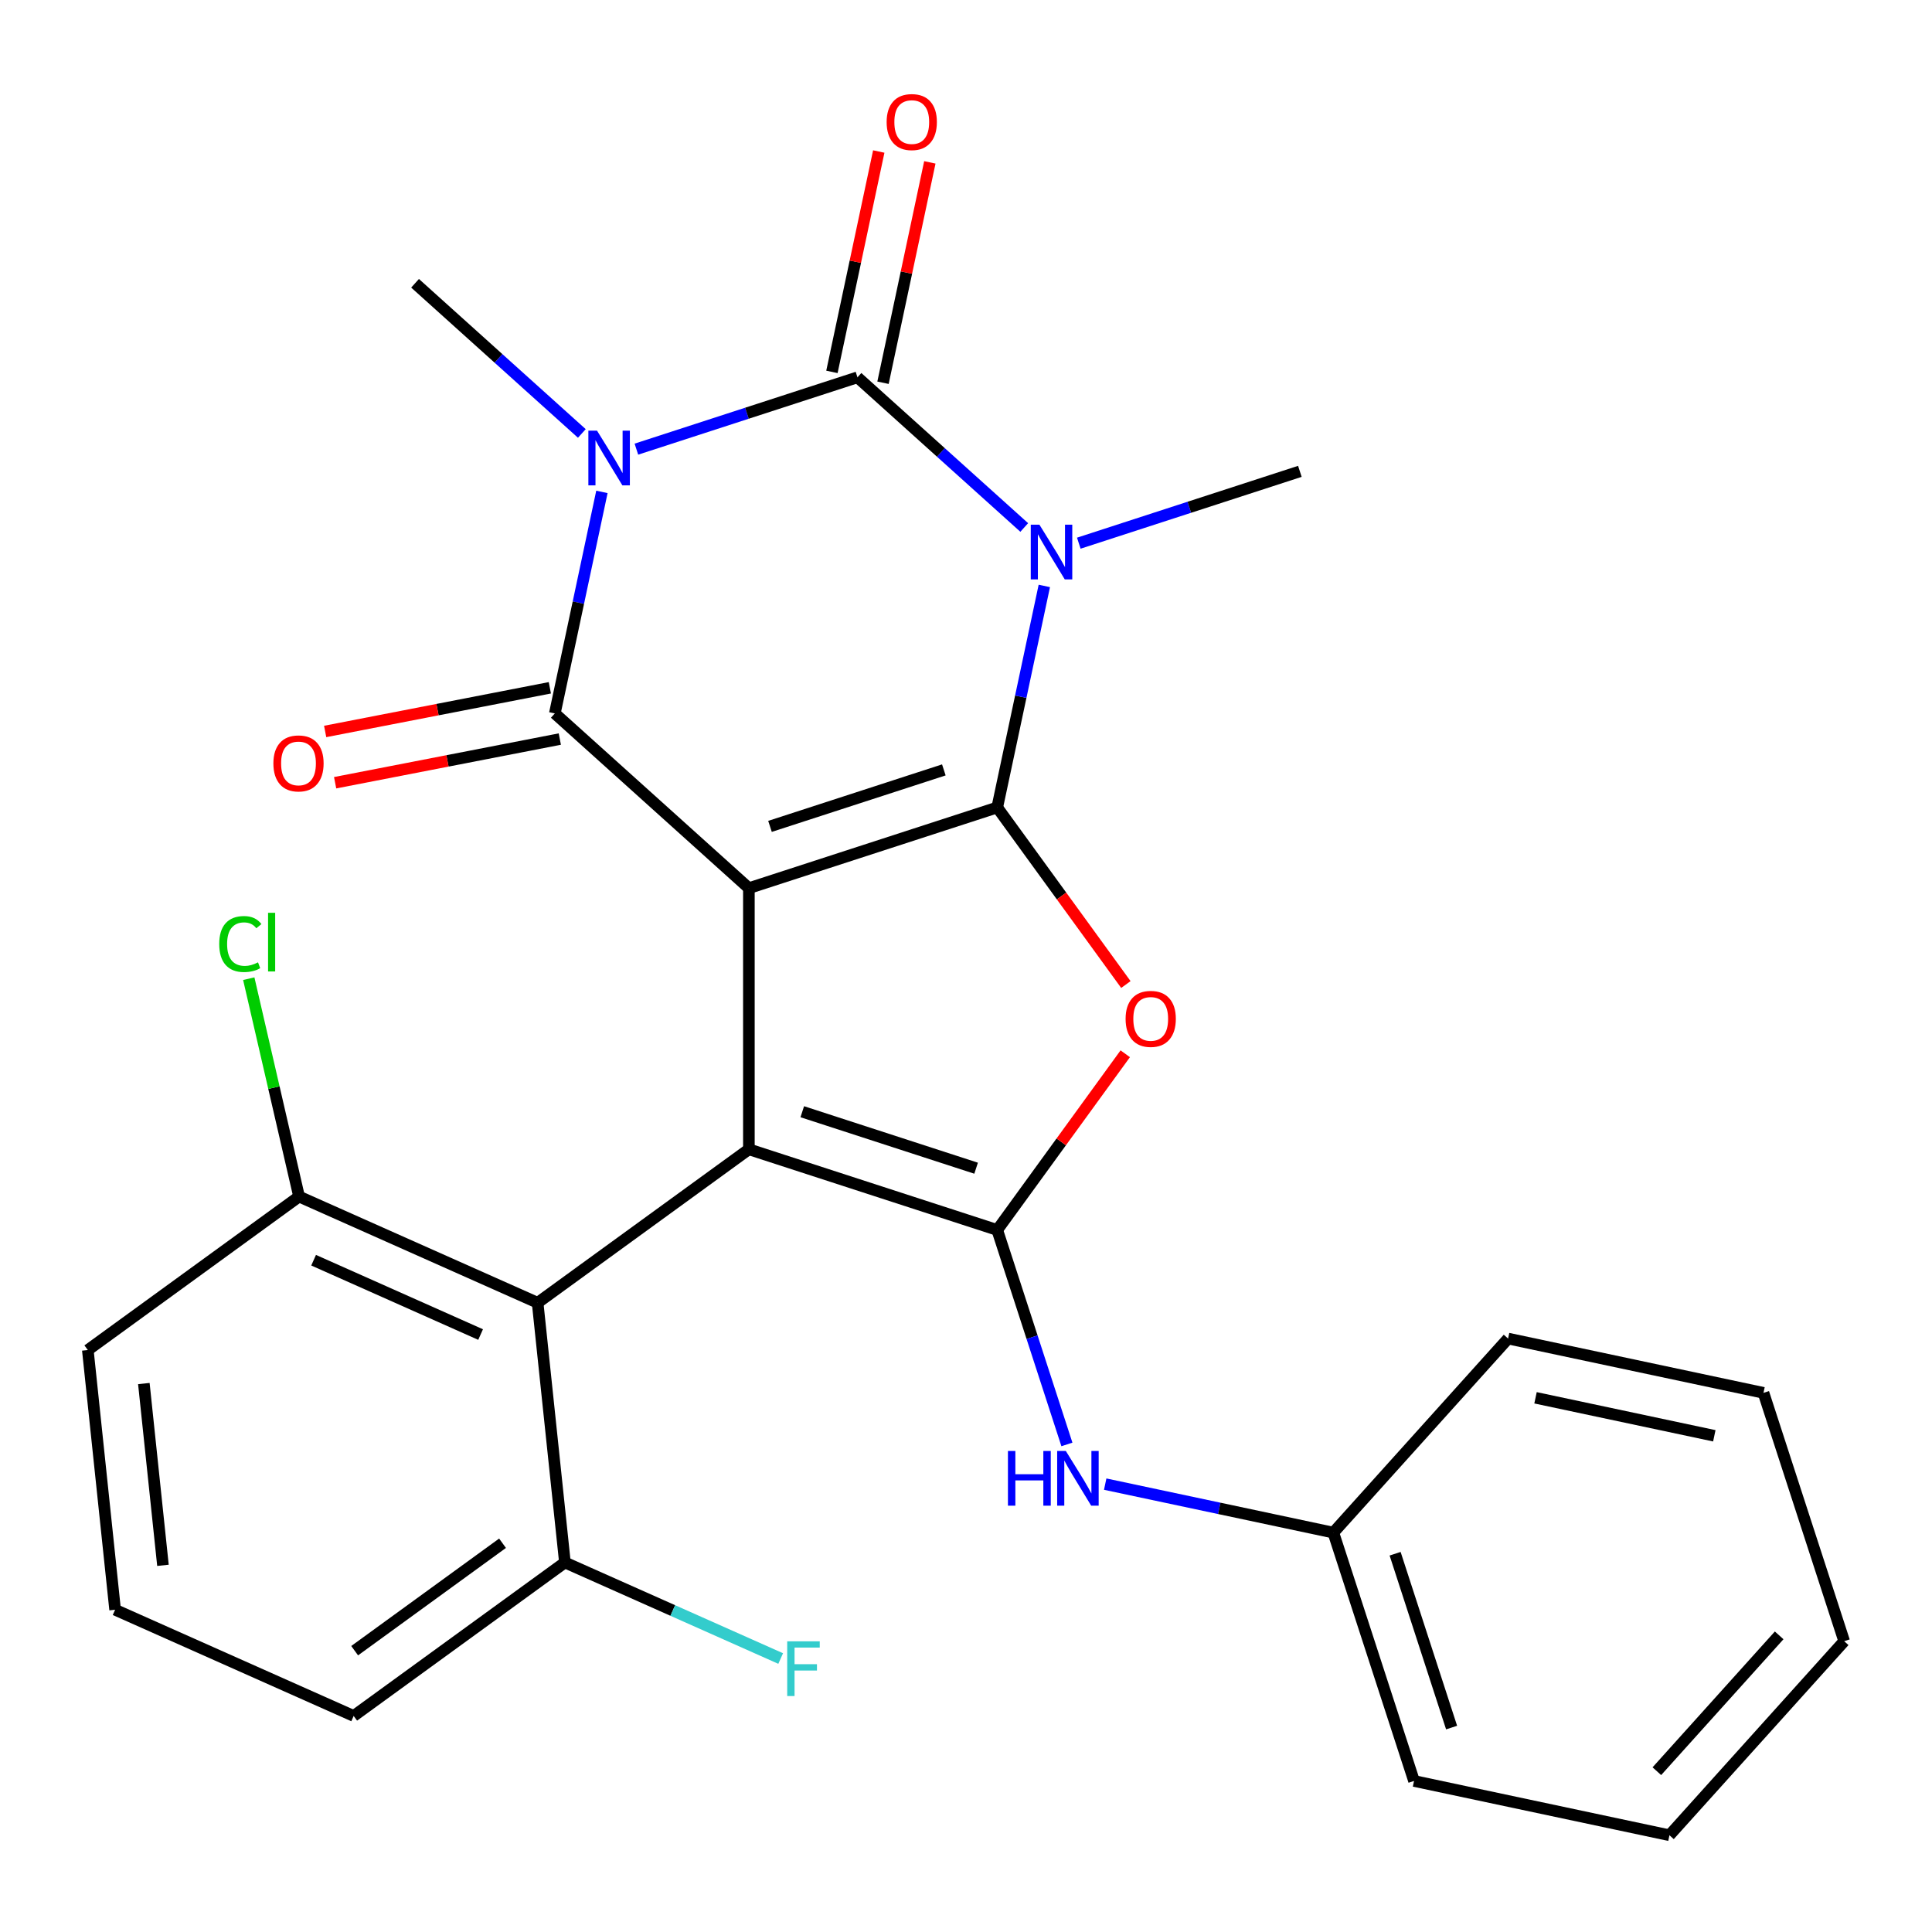 <?xml version='1.0' encoding='iso-8859-1'?>
<svg version='1.1' baseProfile='full'
              xmlns='http://www.w3.org/2000/svg'
                      xmlns:rdkit='http://www.rdkit.org/xml'
                      xmlns:xlink='http://www.w3.org/1999/xlink'
                  xml:space='preserve'
width='1000px' height='1000px' viewBox='0 0 1000 1000'>
<!-- END OF HEADER -->
<rect style='opacity:1.0;fill:#FFFFFF;stroke:none' width='1000' height='1000' x='0' y='0'> </rect>
<path class='bond-0' d='M 387.62,459.71 L 516.163,417.943' style='fill:none;fill-rule:evenodd;stroke:#000000;stroke-width:6px;stroke-linecap:butt;stroke-linejoin:miter;stroke-opacity:1' />
<path class='bond-0' d='M 398.548,427.736 L 488.529,398.5' style='fill:none;fill-rule:evenodd;stroke:#000000;stroke-width:6px;stroke-linecap:butt;stroke-linejoin:miter;stroke-opacity:1' />
<path class='bond-4' d='M 387.62,459.71 L 287.177,369.271' style='fill:none;fill-rule:evenodd;stroke:#000000;stroke-width:6px;stroke-linecap:butt;stroke-linejoin:miter;stroke-opacity:1' />
<path class='bond-5' d='M 387.62,459.71 L 387.62,594.868' style='fill:none;fill-rule:evenodd;stroke:#000000;stroke-width:6px;stroke-linecap:butt;stroke-linejoin:miter;stroke-opacity:1' />
<path class='bond-1' d='M 516.163,417.943 L 528.35,360.61' style='fill:none;fill-rule:evenodd;stroke:#000000;stroke-width:6px;stroke-linecap:butt;stroke-linejoin:miter;stroke-opacity:1' />
<path class='bond-1' d='M 528.35,360.61 L 540.536,303.277' style='fill:none;fill-rule:evenodd;stroke:#0000FF;stroke-width:6px;stroke-linecap:butt;stroke-linejoin:miter;stroke-opacity:1' />
<path class='bond-7' d='M 516.163,417.943 L 549.456,463.767' style='fill:none;fill-rule:evenodd;stroke:#000000;stroke-width:6px;stroke-linecap:butt;stroke-linejoin:miter;stroke-opacity:1' />
<path class='bond-7' d='M 549.456,463.767 L 582.749,509.59' style='fill:none;fill-rule:evenodd;stroke:#FF0000;stroke-width:6px;stroke-linecap:butt;stroke-linejoin:miter;stroke-opacity:1' />
<path class='bond-14' d='M 558.383,281.151 L 615.596,262.561' style='fill:none;fill-rule:evenodd;stroke:#0000FF;stroke-width:6px;stroke-linecap:butt;stroke-linejoin:miter;stroke-opacity:1' />
<path class='bond-14' d='M 615.596,262.561 L 672.808,243.972' style='fill:none;fill-rule:evenodd;stroke:#000000;stroke-width:6px;stroke-linecap:butt;stroke-linejoin:miter;stroke-opacity:1' />
<path class='bond-28' d='M 530.146,273.025 L 486.984,234.162' style='fill:none;fill-rule:evenodd;stroke:#0000FF;stroke-width:6px;stroke-linecap:butt;stroke-linejoin:miter;stroke-opacity:1' />
<path class='bond-28' d='M 486.984,234.162 L 443.822,195.299' style='fill:none;fill-rule:evenodd;stroke:#000000;stroke-width:6px;stroke-linecap:butt;stroke-linejoin:miter;stroke-opacity:1' />
<path class='bond-2' d='M 311.55,254.604 L 299.364,311.938' style='fill:none;fill-rule:evenodd;stroke:#0000FF;stroke-width:6px;stroke-linecap:butt;stroke-linejoin:miter;stroke-opacity:1' />
<path class='bond-2' d='M 299.364,311.938 L 287.177,369.271' style='fill:none;fill-rule:evenodd;stroke:#000000;stroke-width:6px;stroke-linecap:butt;stroke-linejoin:miter;stroke-opacity:1' />
<path class='bond-3' d='M 329.397,232.478 L 386.61,213.889' style='fill:none;fill-rule:evenodd;stroke:#0000FF;stroke-width:6px;stroke-linecap:butt;stroke-linejoin:miter;stroke-opacity:1' />
<path class='bond-3' d='M 386.61,213.889 L 443.822,195.299' style='fill:none;fill-rule:evenodd;stroke:#000000;stroke-width:6px;stroke-linecap:butt;stroke-linejoin:miter;stroke-opacity:1' />
<path class='bond-15' d='M 301.159,224.353 L 257.998,185.49' style='fill:none;fill-rule:evenodd;stroke:#0000FF;stroke-width:6px;stroke-linecap:butt;stroke-linejoin:miter;stroke-opacity:1' />
<path class='bond-15' d='M 257.998,185.49 L 214.836,146.627' style='fill:none;fill-rule:evenodd;stroke:#000000;stroke-width:6px;stroke-linecap:butt;stroke-linejoin:miter;stroke-opacity:1' />
<path class='bond-10' d='M 457.042,198.109 L 469.165,141.076' style='fill:none;fill-rule:evenodd;stroke:#000000;stroke-width:6px;stroke-linecap:butt;stroke-linejoin:miter;stroke-opacity:1' />
<path class='bond-10' d='M 469.165,141.076 L 481.288,84.043' style='fill:none;fill-rule:evenodd;stroke:#FF0000;stroke-width:6px;stroke-linecap:butt;stroke-linejoin:miter;stroke-opacity:1' />
<path class='bond-10' d='M 430.601,192.489 L 442.724,135.456' style='fill:none;fill-rule:evenodd;stroke:#000000;stroke-width:6px;stroke-linecap:butt;stroke-linejoin:miter;stroke-opacity:1' />
<path class='bond-10' d='M 442.724,135.456 L 454.847,78.423' style='fill:none;fill-rule:evenodd;stroke:#FF0000;stroke-width:6px;stroke-linecap:butt;stroke-linejoin:miter;stroke-opacity:1' />
<path class='bond-11' d='M 284.599,356.003 L 226.45,367.304' style='fill:none;fill-rule:evenodd;stroke:#000000;stroke-width:6px;stroke-linecap:butt;stroke-linejoin:miter;stroke-opacity:1' />
<path class='bond-11' d='M 226.45,367.304 L 168.301,378.606' style='fill:none;fill-rule:evenodd;stroke:#FF0000;stroke-width:6px;stroke-linecap:butt;stroke-linejoin:miter;stroke-opacity:1' />
<path class='bond-11' d='M 289.756,382.538 L 231.607,393.84' style='fill:none;fill-rule:evenodd;stroke:#000000;stroke-width:6px;stroke-linecap:butt;stroke-linejoin:miter;stroke-opacity:1' />
<path class='bond-11' d='M 231.607,393.84 L 173.459,405.141' style='fill:none;fill-rule:evenodd;stroke:#FF0000;stroke-width:6px;stroke-linecap:butt;stroke-linejoin:miter;stroke-opacity:1' />
<path class='bond-6' d='M 387.62,594.868 L 516.163,636.635' style='fill:none;fill-rule:evenodd;stroke:#000000;stroke-width:6px;stroke-linecap:butt;stroke-linejoin:miter;stroke-opacity:1' />
<path class='bond-6' d='M 415.255,575.425 L 505.235,604.661' style='fill:none;fill-rule:evenodd;stroke:#000000;stroke-width:6px;stroke-linecap:butt;stroke-linejoin:miter;stroke-opacity:1' />
<path class='bond-8' d='M 387.62,594.868 L 278.274,674.313' style='fill:none;fill-rule:evenodd;stroke:#000000;stroke-width:6px;stroke-linecap:butt;stroke-linejoin:miter;stroke-opacity:1' />
<path class='bond-9' d='M 516.163,636.635 L 534.197,692.137' style='fill:none;fill-rule:evenodd;stroke:#000000;stroke-width:6px;stroke-linecap:butt;stroke-linejoin:miter;stroke-opacity:1' />
<path class='bond-9' d='M 534.197,692.137 L 552.231,747.639' style='fill:none;fill-rule:evenodd;stroke:#0000FF;stroke-width:6px;stroke-linecap:butt;stroke-linejoin:miter;stroke-opacity:1' />
<path class='bond-27' d='M 516.163,636.635 L 549.296,591.031' style='fill:none;fill-rule:evenodd;stroke:#000000;stroke-width:6px;stroke-linecap:butt;stroke-linejoin:miter;stroke-opacity:1' />
<path class='bond-27' d='M 549.296,591.031 L 582.429,545.428' style='fill:none;fill-rule:evenodd;stroke:#FF0000;stroke-width:6px;stroke-linecap:butt;stroke-linejoin:miter;stroke-opacity:1' />
<path class='bond-12' d='M 278.274,674.313 L 154.8,619.339' style='fill:none;fill-rule:evenodd;stroke:#000000;stroke-width:6px;stroke-linecap:butt;stroke-linejoin:miter;stroke-opacity:1' />
<path class='bond-12' d='M 248.758,690.761 L 162.327,652.28' style='fill:none;fill-rule:evenodd;stroke:#000000;stroke-width:6px;stroke-linecap:butt;stroke-linejoin:miter;stroke-opacity:1' />
<path class='bond-13' d='M 278.274,674.313 L 292.402,808.731' style='fill:none;fill-rule:evenodd;stroke:#000000;stroke-width:6px;stroke-linecap:butt;stroke-linejoin:miter;stroke-opacity:1' />
<path class='bond-16' d='M 572.049,768.18 L 631.092,780.73' style='fill:none;fill-rule:evenodd;stroke:#0000FF;stroke-width:6px;stroke-linecap:butt;stroke-linejoin:miter;stroke-opacity:1' />
<path class='bond-16' d='M 631.092,780.73 L 690.135,793.28' style='fill:none;fill-rule:evenodd;stroke:#000000;stroke-width:6px;stroke-linecap:butt;stroke-linejoin:miter;stroke-opacity:1' />
<path class='bond-18' d='M 154.8,619.339 L 141.781,562.951' style='fill:none;fill-rule:evenodd;stroke:#000000;stroke-width:6px;stroke-linecap:butt;stroke-linejoin:miter;stroke-opacity:1' />
<path class='bond-18' d='M 141.781,562.951 L 128.761,506.564' style='fill:none;fill-rule:evenodd;stroke:#00CC00;stroke-width:6px;stroke-linecap:butt;stroke-linejoin:miter;stroke-opacity:1' />
<path class='bond-21' d='M 154.8,619.339 L 45.455,698.783' style='fill:none;fill-rule:evenodd;stroke:#000000;stroke-width:6px;stroke-linecap:butt;stroke-linejoin:miter;stroke-opacity:1' />
<path class='bond-17' d='M 292.402,808.731 L 348.239,833.592' style='fill:none;fill-rule:evenodd;stroke:#000000;stroke-width:6px;stroke-linecap:butt;stroke-linejoin:miter;stroke-opacity:1' />
<path class='bond-17' d='M 348.239,833.592 L 404.077,858.452' style='fill:none;fill-rule:evenodd;stroke:#33CCCC;stroke-width:6px;stroke-linecap:butt;stroke-linejoin:miter;stroke-opacity:1' />
<path class='bond-20' d='M 292.402,808.731 L 183.056,888.175' style='fill:none;fill-rule:evenodd;stroke:#000000;stroke-width:6px;stroke-linecap:butt;stroke-linejoin:miter;stroke-opacity:1' />
<path class='bond-20' d='M 260.111,798.779 L 183.569,854.39' style='fill:none;fill-rule:evenodd;stroke:#000000;stroke-width:6px;stroke-linecap:butt;stroke-linejoin:miter;stroke-opacity:1' />
<path class='bond-22' d='M 690.135,793.28 L 731.901,921.823' style='fill:none;fill-rule:evenodd;stroke:#000000;stroke-width:6px;stroke-linecap:butt;stroke-linejoin:miter;stroke-opacity:1' />
<path class='bond-22' d='M 722.109,804.208 L 751.345,894.188' style='fill:none;fill-rule:evenodd;stroke:#000000;stroke-width:6px;stroke-linecap:butt;stroke-linejoin:miter;stroke-opacity:1' />
<path class='bond-23' d='M 690.135,793.28 L 780.574,692.837' style='fill:none;fill-rule:evenodd;stroke:#000000;stroke-width:6px;stroke-linecap:butt;stroke-linejoin:miter;stroke-opacity:1' />
<path class='bond-19' d='M 59.583,833.201 L 183.056,888.175' style='fill:none;fill-rule:evenodd;stroke:#000000;stroke-width:6px;stroke-linecap:butt;stroke-linejoin:miter;stroke-opacity:1' />
<path class='bond-29' d='M 59.583,833.201 L 45.455,698.783' style='fill:none;fill-rule:evenodd;stroke:#000000;stroke-width:6px;stroke-linecap:butt;stroke-linejoin:miter;stroke-opacity:1' />
<path class='bond-29' d='M 84.347,810.213 L 74.457,716.12' style='fill:none;fill-rule:evenodd;stroke:#000000;stroke-width:6px;stroke-linecap:butt;stroke-linejoin:miter;stroke-opacity:1' />
<path class='bond-25' d='M 731.901,921.823 L 864.107,949.924' style='fill:none;fill-rule:evenodd;stroke:#000000;stroke-width:6px;stroke-linecap:butt;stroke-linejoin:miter;stroke-opacity:1' />
<path class='bond-24' d='M 780.574,692.837 L 912.779,720.938' style='fill:none;fill-rule:evenodd;stroke:#000000;stroke-width:6px;stroke-linecap:butt;stroke-linejoin:miter;stroke-opacity:1' />
<path class='bond-24' d='M 794.784,723.493 L 887.328,743.164' style='fill:none;fill-rule:evenodd;stroke:#000000;stroke-width:6px;stroke-linecap:butt;stroke-linejoin:miter;stroke-opacity:1' />
<path class='bond-26' d='M 912.779,720.938 L 954.545,849.482' style='fill:none;fill-rule:evenodd;stroke:#000000;stroke-width:6px;stroke-linecap:butt;stroke-linejoin:miter;stroke-opacity:1' />
<path class='bond-30' d='M 864.107,949.924 L 954.545,849.482' style='fill:none;fill-rule:evenodd;stroke:#000000;stroke-width:6px;stroke-linecap:butt;stroke-linejoin:miter;stroke-opacity:1' />
<path class='bond-30' d='M 857.584,916.77 L 920.891,846.46' style='fill:none;fill-rule:evenodd;stroke:#000000;stroke-width:6px;stroke-linecap:butt;stroke-linejoin:miter;stroke-opacity:1' />
<path  class='atom-2' d='M 538.004 271.578
L 547.284 286.578
Q 548.204 288.058, 549.684 290.738
Q 551.164 293.418, 551.244 293.578
L 551.244 271.578
L 555.004 271.578
L 555.004 299.898
L 551.124 299.898
L 541.164 283.498
Q 540.004 281.578, 538.764 279.378
Q 537.564 277.178, 537.204 276.498
L 537.204 299.898
L 533.524 299.898
L 533.524 271.578
L 538.004 271.578
' fill='#0000FF'/>
<path  class='atom-3' d='M 309.018 222.906
L 318.298 237.906
Q 319.218 239.386, 320.698 242.066
Q 322.178 244.746, 322.258 244.906
L 322.258 222.906
L 326.018 222.906
L 326.018 251.226
L 322.138 251.226
L 312.178 234.826
Q 311.018 232.906, 309.778 230.706
Q 308.578 228.506, 308.218 227.826
L 308.218 251.226
L 304.538 251.226
L 304.538 222.906
L 309.018 222.906
' fill='#0000FF'/>
<path  class='atom-8' d='M 582.608 527.369
Q 582.608 520.569, 585.968 516.769
Q 589.328 512.969, 595.608 512.969
Q 601.888 512.969, 605.248 516.769
Q 608.608 520.569, 608.608 527.369
Q 608.608 534.249, 605.208 538.169
Q 601.808 542.049, 595.608 542.049
Q 589.368 542.049, 585.968 538.169
Q 582.608 534.289, 582.608 527.369
M 595.608 538.849
Q 599.928 538.849, 602.248 535.969
Q 604.608 533.049, 604.608 527.369
Q 604.608 521.809, 602.248 519.009
Q 599.928 516.169, 595.608 516.169
Q 591.288 516.169, 588.928 518.969
Q 586.608 521.769, 586.608 527.369
Q 586.608 533.089, 588.928 535.969
Q 591.288 538.849, 595.608 538.849
' fill='#FF0000'/>
<path  class='atom-10' d='M 521.71 751.018
L 525.55 751.018
L 525.55 763.058
L 540.03 763.058
L 540.03 751.018
L 543.87 751.018
L 543.87 779.338
L 540.03 779.338
L 540.03 766.258
L 525.55 766.258
L 525.55 779.338
L 521.71 779.338
L 521.71 751.018
' fill='#0000FF'/>
<path  class='atom-10' d='M 551.67 751.018
L 560.95 766.018
Q 561.87 767.498, 563.35 770.178
Q 564.83 772.858, 564.91 773.018
L 564.91 751.018
L 568.67 751.018
L 568.67 779.338
L 564.79 779.338
L 554.83 762.938
Q 553.67 761.018, 552.43 758.818
Q 551.23 756.618, 550.87 755.938
L 550.87 779.338
L 547.19 779.338
L 547.19 751.018
L 551.67 751.018
' fill='#0000FF'/>
<path  class='atom-11' d='M 458.923 63.174
Q 458.923 56.374, 462.283 52.574
Q 465.643 48.774, 471.923 48.774
Q 478.203 48.774, 481.563 52.574
Q 484.923 56.374, 484.923 63.174
Q 484.923 70.054, 481.523 73.974
Q 478.123 77.854, 471.923 77.854
Q 465.683 77.854, 462.283 73.974
Q 458.923 70.094, 458.923 63.174
M 471.923 74.654
Q 476.243 74.654, 478.563 71.774
Q 480.923 68.854, 480.923 63.174
Q 480.923 57.614, 478.563 54.814
Q 476.243 51.974, 471.923 51.974
Q 467.603 51.974, 465.243 54.774
Q 462.923 57.574, 462.923 63.174
Q 462.923 68.894, 465.243 71.774
Q 467.603 74.654, 471.923 74.654
' fill='#FF0000'/>
<path  class='atom-12' d='M 141.501 395.137
Q 141.501 388.337, 144.861 384.537
Q 148.221 380.737, 154.501 380.737
Q 160.781 380.737, 164.141 384.537
Q 167.501 388.337, 167.501 395.137
Q 167.501 402.017, 164.101 405.937
Q 160.701 409.817, 154.501 409.817
Q 148.261 409.817, 144.861 405.937
Q 141.501 402.057, 141.501 395.137
M 154.501 406.617
Q 158.821 406.617, 161.141 403.737
Q 163.501 400.817, 163.501 395.137
Q 163.501 389.577, 161.141 386.777
Q 158.821 383.937, 154.501 383.937
Q 150.181 383.937, 147.821 386.737
Q 145.501 389.537, 145.501 395.137
Q 145.501 400.857, 147.821 403.737
Q 150.181 406.617, 154.501 406.617
' fill='#FF0000'/>
<path  class='atom-18' d='M 407.456 849.545
L 424.296 849.545
L 424.296 852.785
L 411.256 852.785
L 411.256 861.385
L 422.856 861.385
L 422.856 864.665
L 411.256 864.665
L 411.256 877.865
L 407.456 877.865
L 407.456 849.545
' fill='#33CCCC'/>
<path  class='atom-19' d='M 113.473 488.625
Q 113.473 481.585, 116.753 477.905
Q 120.073 474.185, 126.353 474.185
Q 132.193 474.185, 135.313 478.305
L 132.673 480.465
Q 130.393 477.465, 126.353 477.465
Q 122.073 477.465, 119.793 480.345
Q 117.553 483.185, 117.553 488.625
Q 117.553 494.225, 119.873 497.105
Q 122.233 499.985, 126.793 499.985
Q 129.913 499.985, 133.553 498.105
L 134.673 501.105
Q 133.193 502.065, 130.953 502.625
Q 128.713 503.185, 126.233 503.185
Q 120.073 503.185, 116.753 499.425
Q 113.473 495.665, 113.473 488.625
' fill='#00CC00'/>
<path  class='atom-19' d='M 138.753 472.465
L 142.433 472.465
L 142.433 502.825
L 138.753 502.825
L 138.753 472.465
' fill='#00CC00'/>
</svg>
